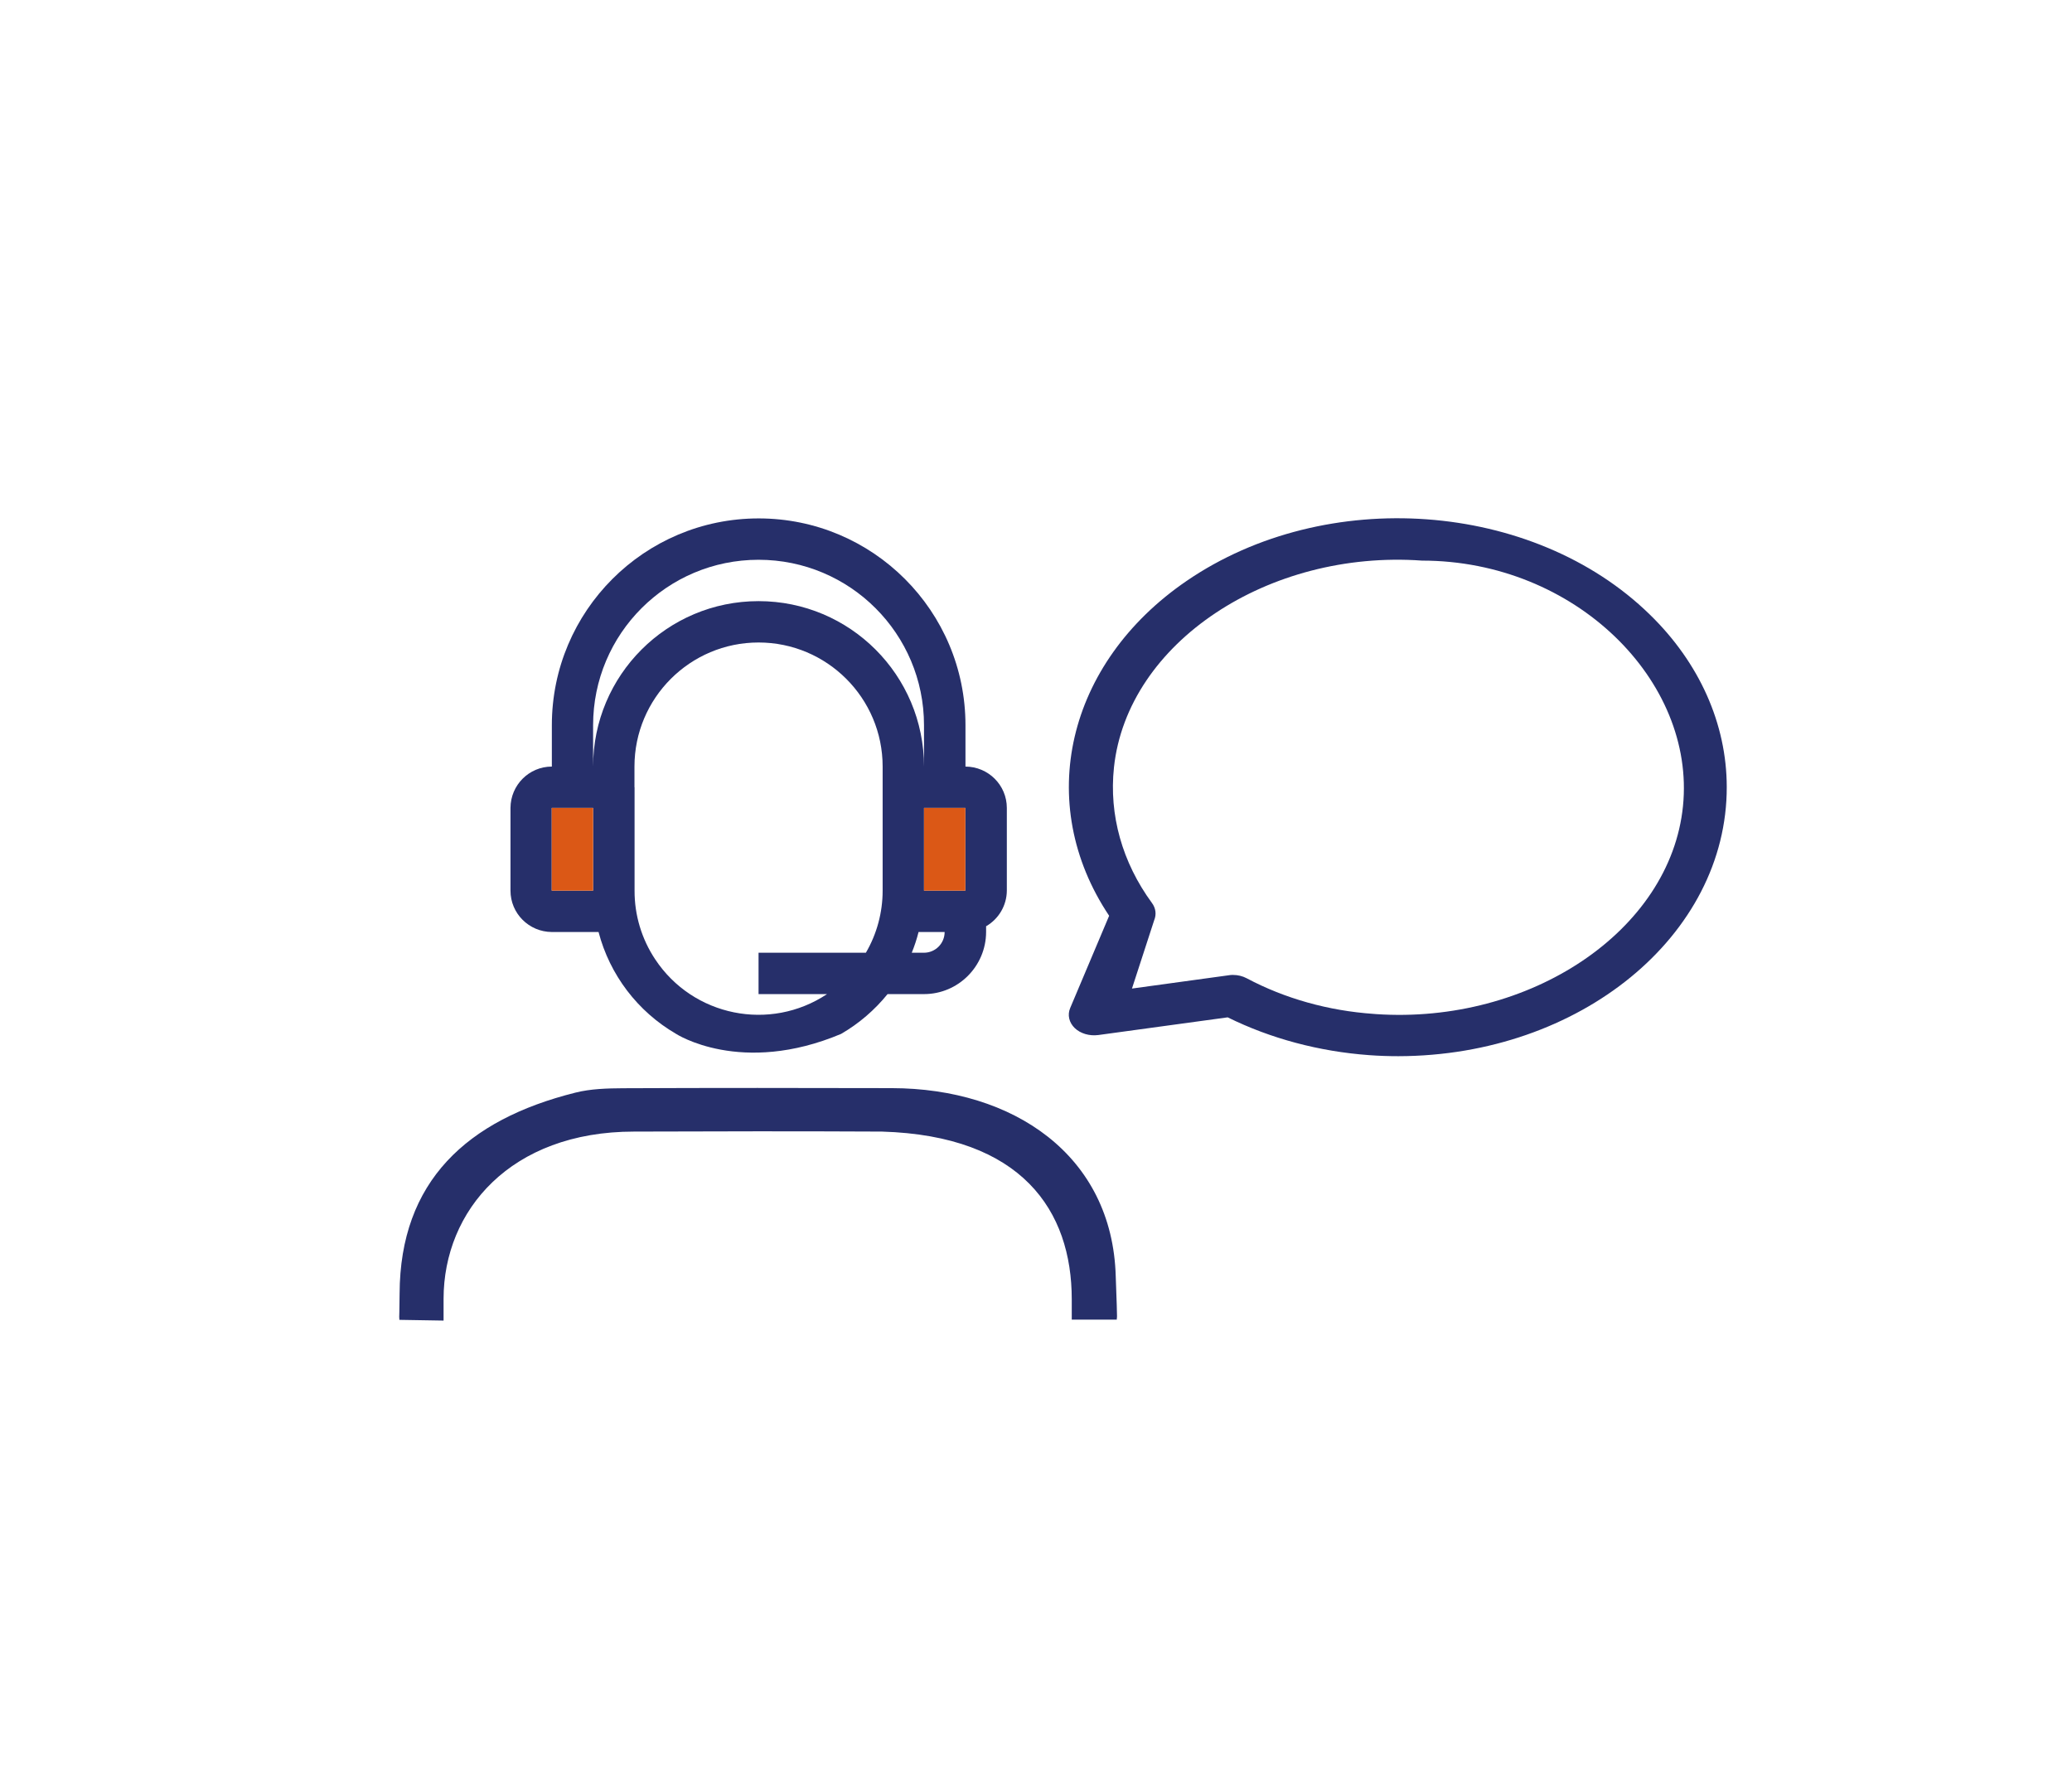 <?xml version="1.0" encoding="UTF-8"?><svg id="a" xmlns="http://www.w3.org/2000/svg" viewBox="0 0 197.87 169.61"><defs><style>.c{fill:none;}.d{fill:#db5816;}.e{fill:#262f6a;}</style></defs><path class="e" d="M80.34,98.73c1.69-.98,3.19-2.27,4.42-3.79h3.48c3.27,0,5.92-2.66,5.93-5.93v-.55c1.21-.7,1.97-1.99,1.98-3.4v-7.9c0-2.18-1.77-3.94-3.95-3.95v-3.95c0-10.91-8.84-19.75-19.75-19.75s-19.75,8.84-19.75,19.75v3.95c-2.18,0-3.94,1.77-3.95,3.95v7.9c0,2.18,1.77,3.94,3.95,3.95h4.46c1.07,4.09,3.73,7.59,7.39,9.72,0,0,6.2,4.05,15.8,0Zm7.9-7.74h-1.17c.26-.64,.48-1.3,.65-1.98h2.49c0,1.09-.88,1.98-1.98,1.98Zm3.95-5.93h-3.95v-7.9h3.95v7.9Zm-35.55,0h-3.95v-7.9h3.95v7.9Zm0-11.85v-3.95c0-8.73,7.07-15.8,15.8-15.8s15.8,7.07,15.8,15.8v3.95c0-8.73-7.07-15.8-15.8-15.8s-15.8,7.07-15.8,15.8Zm3.95,1.98v-1.98c0-6.54,5.31-11.85,11.85-11.85s11.85,5.31,11.85,11.85v11.85c0,2.08-.55,4.13-1.6,5.93h-10.25v3.95h6.54c-5.45,3.62-12.8,2.13-16.41-3.32-1.29-1.94-1.98-4.22-1.97-6.56v-9.88Z"/><path class="e" d="M102.63,98.18c.55,.53,1.41,.78,2.25,.67l12.36-1.69c4.11,2.03,8.73,3.26,13.51,3.61,.94,.07,1.87,.1,2.79,.1,17.35-.03,31.39-11.54,31.36-25.72-.01-6.02-2.61-11.85-7.35-16.46-11.13-10.87-30.93-12.31-44.23-3.21-11.48,7.85-14.58,21.24-7.4,31.98l-3.72,8.81c-.28,.66-.11,1.39,.44,1.92Zm3.75-24.89c1.28-11.95,14.8-20.8,29.42-19.75h0c14.63,0,26.13,11.49,24.92,23.45-1.21,11.96-14.68,20.85-29.31,19.86-.08,0-.16-.01-.24-.02-4.32-.3-8.48-1.47-12.11-3.4-.39-.21-.85-.32-1.31-.32-.13,0-.27,0-.4,.03l-9.25,1.27,2.12-6.52c.23-.55,.16-1.15-.21-1.65-2.85-3.89-4.11-8.42-3.63-12.94h0Z"/><g id="b"><g><path class="c" d="M106.44,126.04c.1-.53,.21-.81,.21-1.09,0-12.86,.27,9.8-.1-3.06-.33-11.58-9.79-17.96-21.38-17.98-8.55-.02-17.1-.02-25.66,.01-1.52,0-3.1,.05-4.56,.42-10.36,2.59-16.74,8.48-16.79,19.2-.05,11.91-.01-11.7,0,.21,0,.7,.07,1.39,.13,2.36"/><path class="e" d="M38.14,126.05c-.03-.98-.02,1.14,.02-2.5,.04-10.72,6.42-16.61,16.79-19.2,1.47-.37,3.04-.41,4.56-.42,8.55-.04,17.1-.03,25.66-.01,11.59,.02,21.06,6.4,21.38,17.98,.19,5.06,.1,3.59,.1,4.13h-4.3s0,1.47,0-1.94c0-8.46-4.75-15.62-18.12-16.02-7.89-.04-15.79-.03-23.68,0-11.8,0-18.18,7.55-18.19,15.97,0,3.31,0,2.08,0,2.08"/></g></g><rect class="d" x="88.24" y="77.16" width="3.95" height="7.9"/><rect class="d" x="52.69" y="77.16" width="3.95" height="7.9"/></svg>
